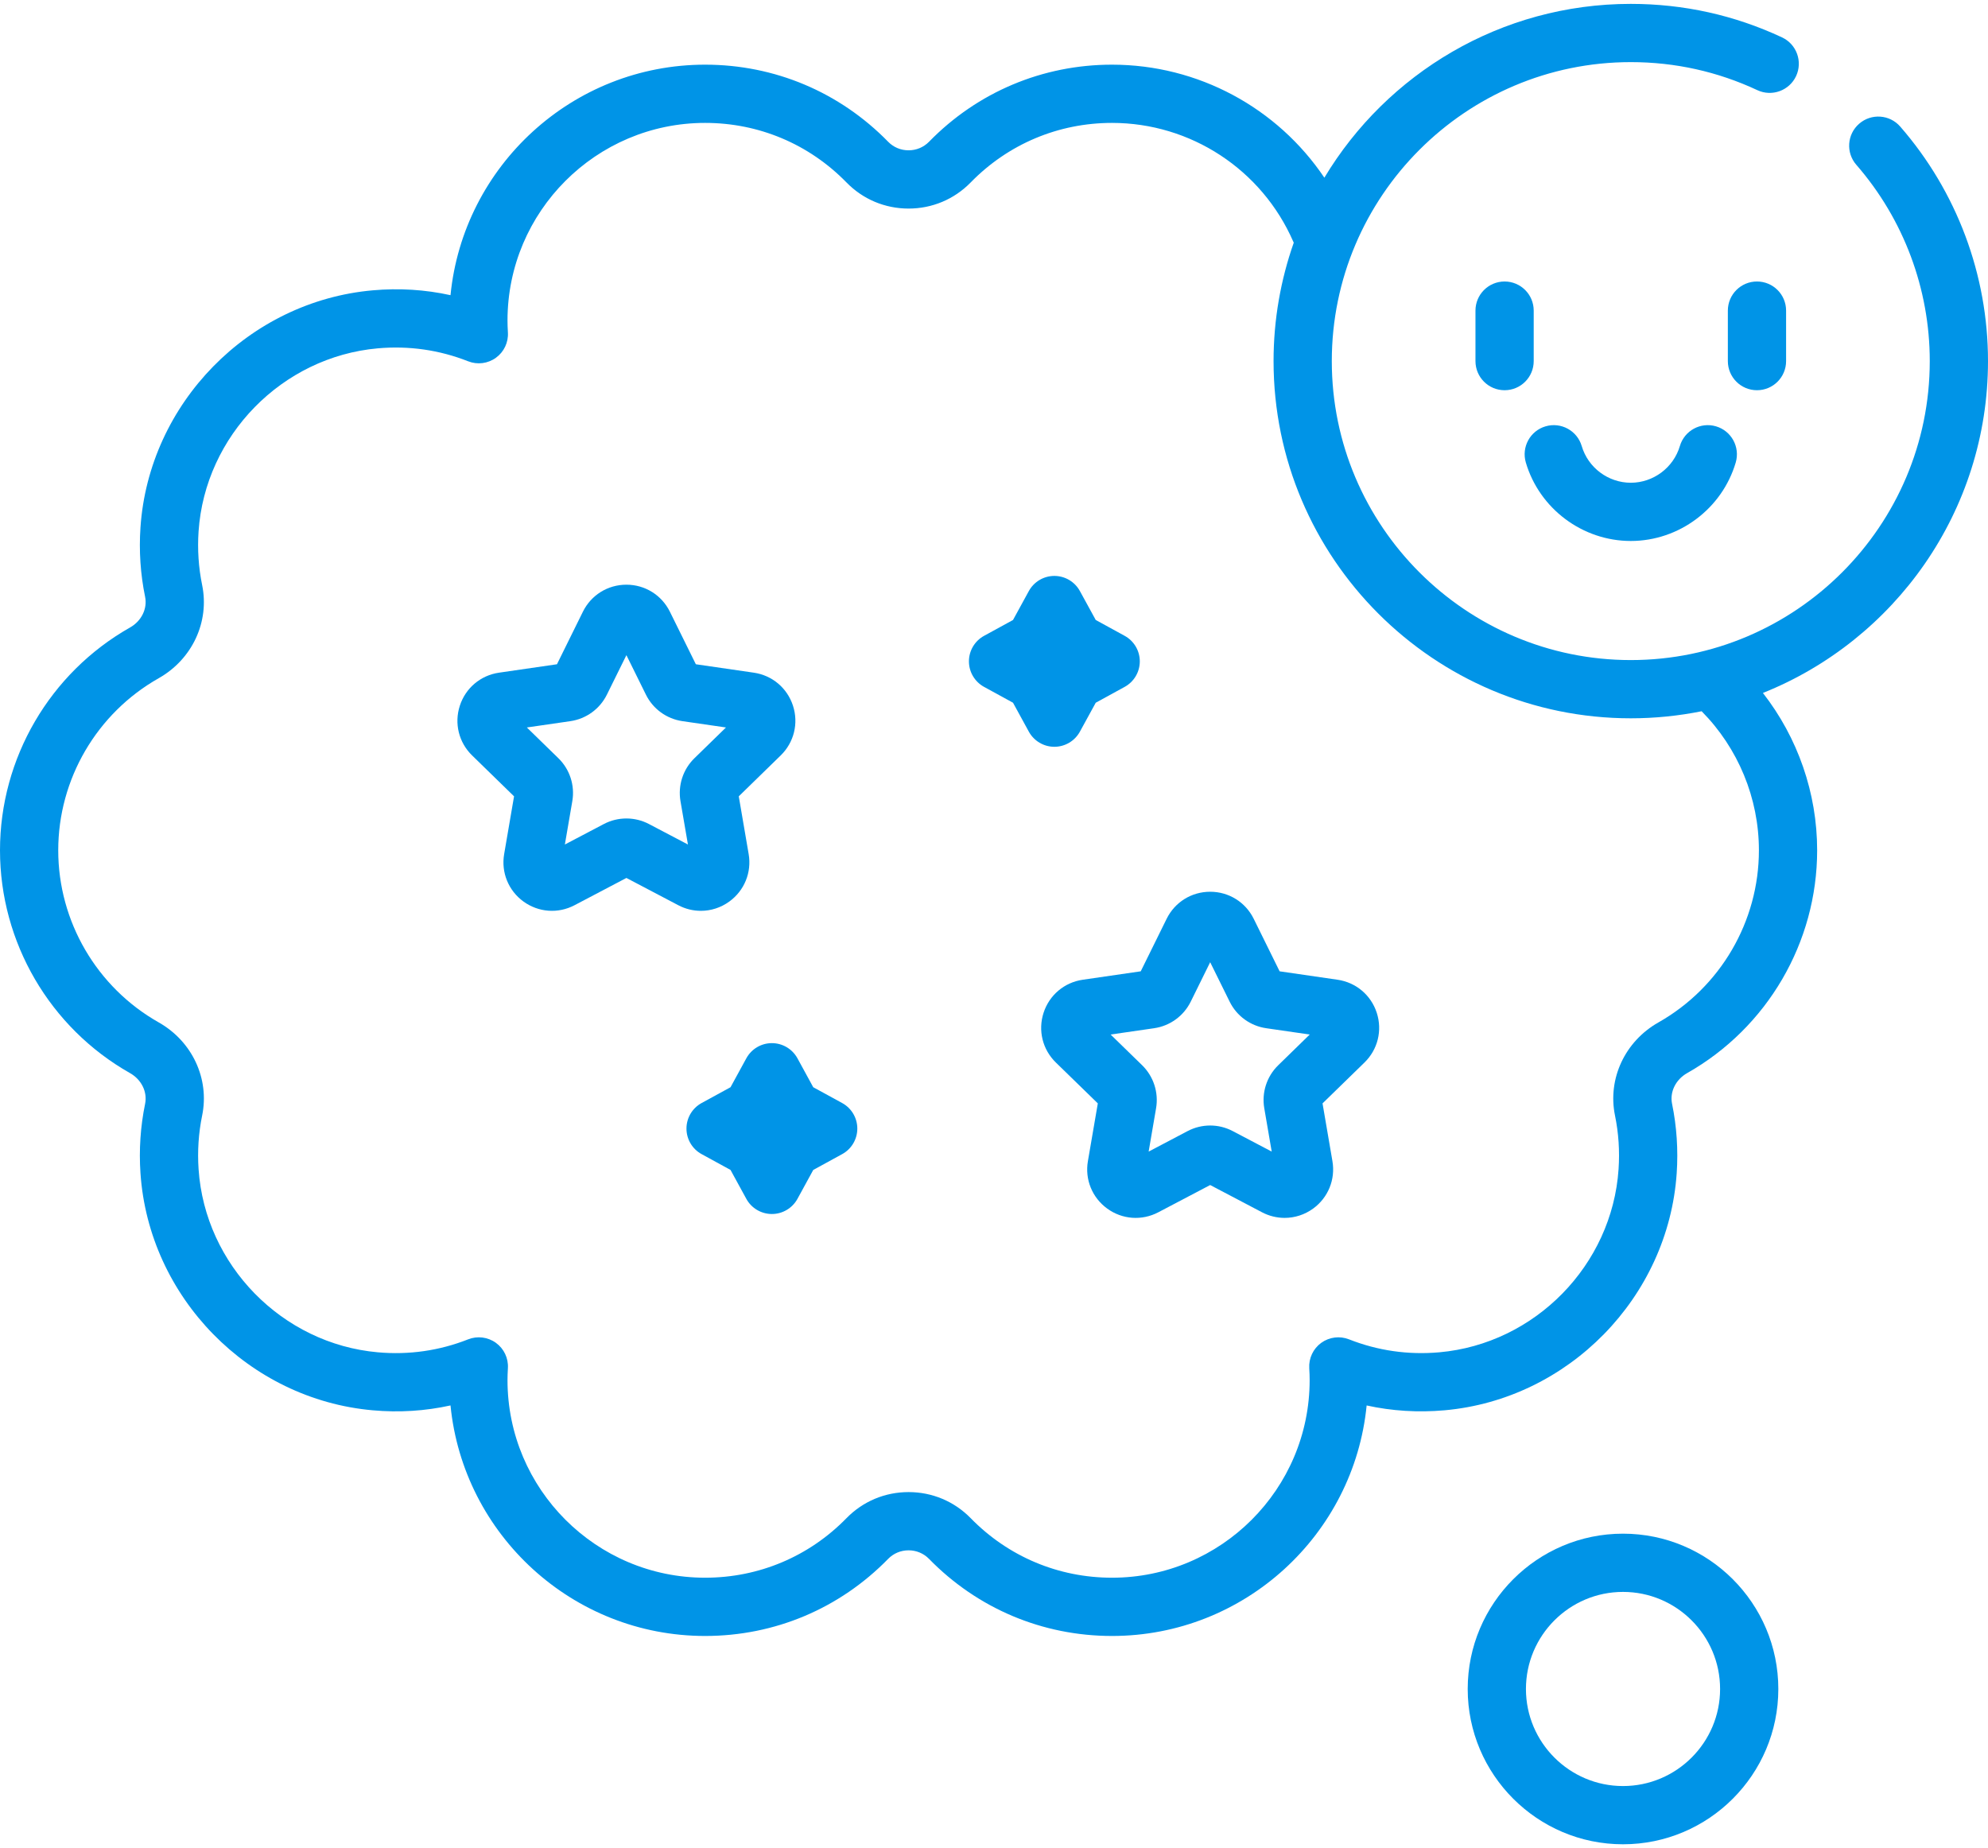 <?xml version="1.0" encoding="UTF-8"?> <svg xmlns="http://www.w3.org/2000/svg" width="85" height="79" viewBox="0 0 85 79" fill="none"> <path d="M69.394 65.576C65.733 65.576 62.754 68.555 62.754 72.217C62.754 75.878 65.733 78.857 69.394 78.857C73.056 78.857 76.035 75.878 76.035 72.217C76.035 68.555 73.056 65.576 69.394 65.576ZM69.394 76.367C67.106 76.367 65.244 74.505 65.244 72.217C65.244 69.928 67.106 68.066 69.394 68.066C71.683 68.066 73.545 69.928 73.545 72.217C73.545 74.505 71.683 76.367 69.394 76.367Z" fill="#0094E7"></path> <path d="M85 15.44C85 11.751 83.667 8.19 81.247 5.412C80.796 4.893 80.009 4.839 79.491 5.291C78.972 5.742 78.918 6.529 79.37 7.047C81.394 9.372 82.51 12.353 82.51 15.44C82.51 22.488 76.775 28.223 69.727 28.223C62.678 28.223 56.943 22.488 56.943 15.44C56.943 8.391 62.678 2.656 69.727 2.656C71.618 2.656 73.439 3.06 75.138 3.855C75.761 4.146 76.502 3.877 76.794 3.255C77.085 2.632 76.817 1.89 76.194 1.599C74.162 0.648 71.986 0.166 69.727 0.166C64.17 0.166 59.297 3.149 56.625 7.598C54.616 4.611 51.23 2.765 47.546 2.765C44.576 2.765 41.796 3.936 39.721 6.062C39.49 6.297 39.181 6.427 38.848 6.427C38.514 6.427 38.204 6.297 37.975 6.062C35.898 3.936 33.12 2.765 30.149 2.765C24.482 2.765 19.808 7.096 19.262 12.621C18.178 12.382 17.063 12.313 15.933 12.414C10.633 12.885 6.365 17.244 6.006 22.553C5.938 23.552 6.005 24.548 6.204 25.517C6.308 26.026 6.049 26.554 5.56 26.83C2.13 28.771 0 32.421 0 36.357C0 40.294 2.131 43.944 5.56 45.884C6.05 46.161 6.308 46.689 6.204 47.198C6.005 48.167 5.938 49.164 6.006 50.163C6.366 55.472 10.634 59.831 15.934 60.301C17.065 60.403 18.179 60.332 19.262 60.093C19.808 65.619 24.483 69.95 30.149 69.95C33.12 69.95 35.899 68.779 37.975 66.653C38.205 66.418 38.514 66.288 38.848 66.288C39.181 66.288 39.491 66.418 39.721 66.653C41.797 68.779 44.576 69.95 47.546 69.95C53.213 69.95 57.888 65.62 58.433 60.094C59.517 60.332 60.631 60.401 61.762 60.301C67.062 59.83 71.33 55.471 71.69 50.163C71.757 49.164 71.691 48.167 71.492 47.198C71.387 46.689 71.646 46.161 72.135 45.884C75.564 43.944 77.695 40.294 77.695 36.357C77.695 33.905 76.864 31.538 75.376 29.629C81.009 27.378 85 21.867 85 15.44V15.44ZM75.205 36.357C75.205 39.398 73.559 42.217 70.909 43.716C69.476 44.527 68.729 46.127 69.052 47.698C69.206 48.447 69.257 49.22 69.204 49.995C68.927 54.093 65.633 57.457 61.541 57.821C60.211 57.939 58.911 57.753 57.679 57.267C57.283 57.111 56.836 57.168 56.491 57.417C56.147 57.667 55.954 58.075 55.979 58.5C55.991 58.689 55.996 58.856 55.996 59.01C55.996 63.669 52.205 67.459 47.546 67.459C45.252 67.459 43.106 66.555 41.503 64.913C40.8 64.194 39.857 63.798 38.848 63.798C37.838 63.798 36.896 64.194 36.193 64.913C34.59 66.555 32.443 67.459 30.149 67.459C25.49 67.459 21.699 63.669 21.699 59.01C21.699 58.858 21.705 58.691 21.716 58.499C21.742 58.074 21.548 57.666 21.204 57.417C20.86 57.168 20.412 57.111 20.017 57.267C18.784 57.753 17.485 57.94 16.154 57.821C12.063 57.458 8.768 54.093 8.491 49.995C8.438 49.22 8.489 48.447 8.643 47.698C8.966 46.127 8.22 44.527 6.787 43.716C4.136 42.217 2.49 39.398 2.49 36.357C2.49 33.317 4.136 30.497 6.787 28.998C8.22 28.188 8.965 26.587 8.643 25.016C8.489 24.267 8.438 23.496 8.49 22.721C8.768 18.623 12.062 15.258 16.154 14.894C17.483 14.776 18.784 14.962 20.017 15.448C20.412 15.604 20.86 15.547 21.204 15.297C21.548 15.048 21.742 14.64 21.716 14.216C21.705 14.024 21.699 13.857 21.699 13.705C21.699 9.046 25.49 5.255 30.149 5.255C32.443 5.255 34.59 6.159 36.193 7.801C36.895 8.521 37.838 8.918 38.848 8.918C39.857 8.918 40.8 8.521 41.502 7.802C43.106 6.159 45.252 5.255 47.546 5.255C50.91 5.255 53.953 7.249 55.297 10.335C55.303 10.349 55.31 10.362 55.317 10.375C54.759 11.961 54.453 13.665 54.453 15.44C54.453 23.861 61.304 30.713 69.727 30.713C70.763 30.713 71.776 30.608 72.756 30.411C74.317 31.988 75.205 34.128 75.205 36.357V36.357Z" fill="#0094E7"></path> <path d="M31.184 38.547C31.828 38.079 32.145 37.301 32.01 36.517L31.587 34.049L33.379 32.301C33.949 31.746 34.151 30.931 33.905 30.174C33.659 29.417 33.017 28.876 32.23 28.762L29.752 28.402L28.643 26.157C28.291 25.443 27.578 25 26.783 25C25.987 25 25.274 25.443 24.922 26.157L23.814 28.402L21.336 28.762C20.549 28.876 19.907 29.417 19.661 30.174C19.415 30.931 19.616 31.746 20.186 32.301L21.979 34.049L21.556 36.517C21.421 37.301 21.738 38.079 22.381 38.547C23.025 39.014 23.863 39.075 24.567 38.704L26.783 37.539L28.999 38.704C29.306 38.866 29.637 38.945 29.968 38.945C30.395 38.945 30.82 38.811 31.184 38.547ZM29.095 34.255L29.414 36.109L27.748 35.234C27.446 35.075 27.114 34.996 26.783 34.996C26.451 34.996 26.119 35.075 25.817 35.234L24.152 36.109L24.47 34.255C24.586 33.582 24.363 32.895 23.873 32.418L22.526 31.105L24.388 30.835C25.064 30.736 25.648 30.312 25.95 29.699L26.783 28.013L27.616 29.699C27.917 30.311 28.501 30.736 29.178 30.835L31.04 31.105L29.692 32.419C29.203 32.895 28.98 33.582 29.095 34.255Z" fill="#0094E7"></path> <path d="M57.189 41.891L54.712 41.531L53.604 39.285C53.252 38.572 52.538 38.129 51.743 38.129C50.947 38.129 50.234 38.572 49.882 39.285L48.774 41.531L46.295 41.891C45.508 42.005 44.866 42.547 44.62 43.303C44.374 44.06 44.575 44.876 45.145 45.431L46.939 47.178L46.515 49.647C46.38 50.431 46.697 51.208 47.341 51.676C47.984 52.144 48.821 52.204 49.526 51.834L51.743 50.669L53.959 51.834C54.265 51.995 54.597 52.074 54.927 52.074C55.355 52.074 55.781 51.94 56.145 51.676C56.788 51.208 57.104 50.431 56.97 49.647L56.547 47.178L58.34 45.431C58.91 44.875 59.111 44.06 58.865 43.303C58.619 42.547 57.977 42.005 57.189 41.891V41.891ZM54.652 45.548C54.163 46.025 53.94 46.711 54.056 47.385L54.374 49.239L52.708 48.363C52.406 48.204 52.075 48.124 51.743 48.124C51.411 48.124 51.079 48.204 50.777 48.363L49.112 49.239L49.43 47.385C49.545 46.711 49.322 46.025 48.834 45.547L47.486 44.234L49.348 43.964C50.023 43.866 50.608 43.442 50.911 42.829L51.743 41.142L52.576 42.829C52.878 43.442 53.462 43.866 54.138 43.964L55.999 44.234L54.652 45.548Z" fill="#0094E7"></path> <path d="M46.173 31.283L46.85 30.047L48.086 29.37C48.485 29.152 48.734 28.733 48.734 28.278C48.734 27.823 48.485 27.404 48.086 27.186L46.85 26.509L46.173 25.273C45.955 24.874 45.536 24.625 45.081 24.625C44.626 24.625 44.207 24.874 43.989 25.273L43.313 26.509L42.076 27.186C41.677 27.404 41.428 27.823 41.428 28.278C41.428 28.733 41.677 29.152 42.076 29.37L43.313 30.047L43.989 31.283C44.207 31.682 44.626 31.931 45.081 31.931C45.536 31.931 45.955 31.682 46.173 31.283V31.283Z" fill="#0094E7"></path> <path d="M36.008 47.163L34.771 46.487L34.096 45.25C33.877 44.851 33.458 44.602 33.003 44.602C32.548 44.602 32.129 44.851 31.911 45.25L31.235 46.487L29.998 47.163C29.599 47.381 29.351 47.8 29.351 48.255C29.351 48.71 29.599 49.13 29.998 49.347L31.235 50.024L31.911 51.261C32.129 51.659 32.548 51.908 33.004 51.908C33.458 51.908 33.877 51.659 34.096 51.261L34.772 50.024L36.009 49.347C36.407 49.13 36.656 48.71 36.656 48.255C36.656 47.8 36.407 47.381 36.008 47.163Z" fill="#0094E7"></path> <path d="M65.576 13.281C65.576 12.593 65.019 12.036 64.331 12.036C63.643 12.036 63.086 12.593 63.086 13.281V15.44C63.086 16.128 63.643 16.685 64.331 16.685C65.019 16.685 65.576 16.128 65.576 15.44V13.281Z" fill="#0094E7"></path> <path d="M76.367 15.44V13.281C76.367 12.593 75.81 12.036 75.122 12.036C74.434 12.036 73.877 12.593 73.877 13.281V15.44C73.877 16.128 74.434 16.685 75.122 16.685C75.81 16.685 76.367 16.128 76.367 15.44Z" fill="#0094E7"></path> <path d="M69.727 23.131C71.788 23.131 73.633 21.751 74.214 19.775C74.407 19.115 74.03 18.423 73.37 18.229C72.709 18.035 72.019 18.413 71.825 19.073C71.553 19.996 70.69 20.641 69.727 20.641C68.762 20.641 67.9 19.996 67.629 19.073C67.435 18.413 66.743 18.035 66.083 18.229C65.423 18.422 65.046 19.114 65.239 19.775C65.82 21.751 67.665 23.131 69.727 23.131V23.131Z" fill="#0094E7"></path> </svg> 